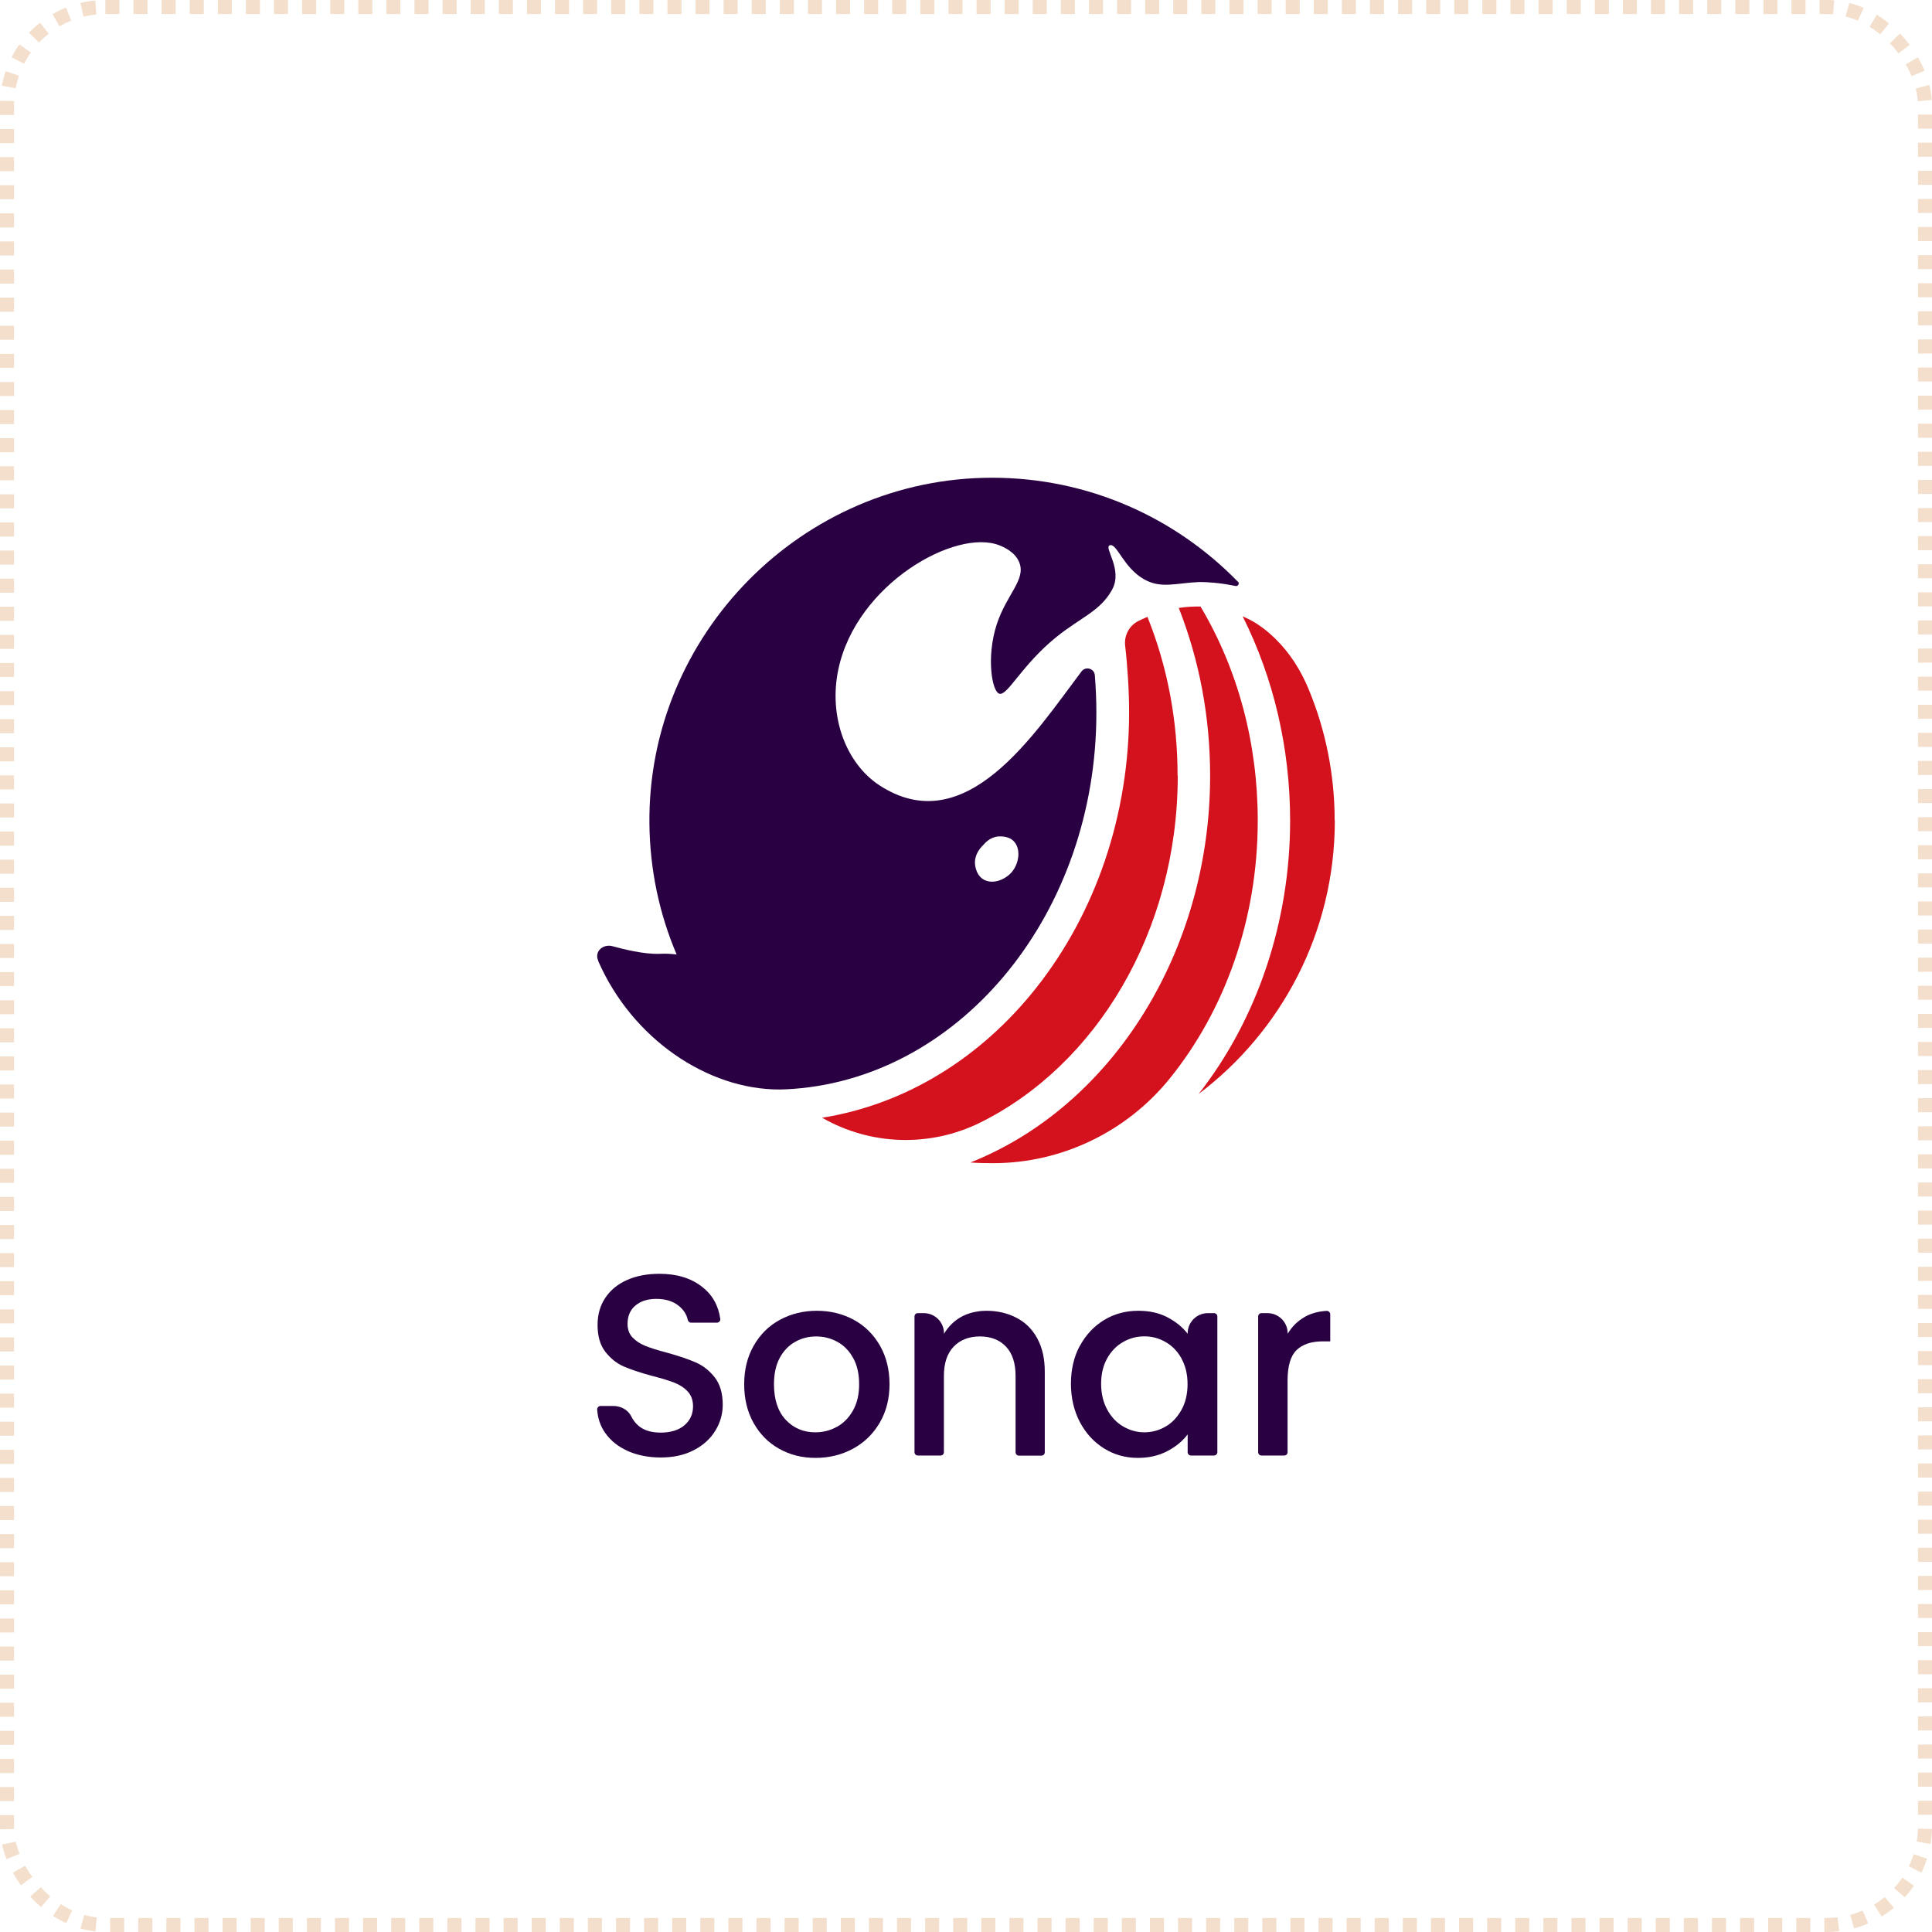 <?xml version="1.0" encoding="UTF-8"?> <svg xmlns="http://www.w3.org/2000/svg" width="275" height="275" viewBox="0 0 275 275" fill="none"><g clip-path="url(#clip0_1698_2810)"><path d="M89.396 206.548C88.024 205.946 86.946 205.093 86.162 203.987C85.462 203.007 85.085 201.887 85.001 200.628C84.987 200.362 85.211 200.124 85.49 200.124H87.296C88.36 200.124 89.41 200.67 89.871 201.635C90.095 202.083 90.389 202.489 90.781 202.853C91.551 203.567 92.643 203.917 94.042 203.917C95.442 203.917 96.618 203.567 97.43 202.867C98.241 202.167 98.647 201.272 98.647 200.166C98.647 199.312 98.395 198.612 97.891 198.066C97.388 197.52 96.758 197.115 96.016 196.821C95.274 196.527 94.238 196.205 92.909 195.869C91.243 195.421 89.885 194.973 88.836 194.525C87.786 194.077 86.904 193.363 86.162 192.412C85.42 191.46 85.057 190.186 85.057 188.591C85.057 187.121 85.42 185.833 86.162 184.728C86.904 183.622 87.926 182.782 89.256 182.194C90.585 181.606 92.111 181.312 93.86 181.312C96.338 181.312 98.367 181.928 99.949 183.174C101.405 184.308 102.258 185.833 102.524 187.737C102.566 188.017 102.328 188.269 102.048 188.269H98.367C98.129 188.269 97.948 188.087 97.891 187.863C97.737 187.107 97.317 186.449 96.618 185.875C95.806 185.218 94.742 184.882 93.412 184.882C92.209 184.882 91.229 185.19 90.473 185.805C89.717 186.421 89.326 187.303 89.326 188.451C89.326 189.235 89.564 189.878 90.039 190.382C90.515 190.886 91.131 191.278 91.859 191.572C92.587 191.866 93.594 192.188 94.882 192.524C96.576 192.986 97.962 193.461 99.025 193.923C100.089 194.385 100.999 195.113 101.754 196.079C102.496 197.045 102.874 198.346 102.874 199.956C102.874 201.258 102.524 202.489 101.824 203.637C101.125 204.785 100.103 205.723 98.773 206.408C97.444 207.108 95.862 207.458 94.042 207.458C92.321 207.458 90.781 207.15 89.41 206.562H89.396V206.548Z" fill="#290042"></path><path d="M110.895 206.213C109.356 205.345 108.138 204.114 107.256 202.532C106.375 200.951 105.927 199.117 105.927 197.032C105.927 194.946 106.375 193.14 107.284 191.545C108.194 189.949 109.426 188.718 111.007 187.864C112.575 187.01 114.339 186.576 116.27 186.576C118.202 186.576 119.965 187.01 121.533 187.864C123.1 188.718 124.346 189.949 125.256 191.545C126.166 193.14 126.614 194.974 126.614 197.032C126.614 199.089 126.152 200.923 125.214 202.518C124.276 204.114 123.016 205.345 121.407 206.213C119.797 207.081 118.034 207.515 116.088 207.515C114.143 207.515 112.449 207.081 110.895 206.213ZM119.111 203.106C120.049 202.588 120.819 201.818 121.407 200.783C121.995 199.747 122.289 198.501 122.289 197.032C122.289 195.562 122.009 194.316 121.435 193.294C120.875 192.273 120.119 191.503 119.195 190.999C118.258 190.481 117.25 190.229 116.172 190.229C115.094 190.229 114.087 190.481 113.177 190.999C112.253 191.517 111.525 192.287 110.979 193.294C110.434 194.316 110.168 195.562 110.168 197.032C110.168 199.215 110.728 200.909 111.847 202.098C112.967 203.288 114.367 203.876 116.06 203.876C117.138 203.876 118.146 203.624 119.097 203.106H119.111Z" fill="#290042"></path><path d="M153.724 191.545C154.578 189.977 155.726 188.76 157.181 187.878C158.637 186.996 160.261 186.576 162.024 186.576C163.62 186.576 165.005 186.884 166.195 187.514C167.385 188.144 168.337 188.913 169.051 189.851V189.781C169.051 188.2 170.338 186.912 171.92 186.912H172.802C173.068 186.912 173.277 187.122 173.277 187.388V206.703C173.277 206.969 173.068 207.179 172.802 207.179H169.526C169.26 207.179 169.051 206.969 169.051 206.703V204.17C168.337 205.121 167.371 205.919 166.139 206.563C164.907 207.207 163.508 207.515 161.94 207.515C160.191 207.515 158.595 207.067 157.153 206.171C155.712 205.275 154.564 204.03 153.71 202.42C152.871 200.811 152.437 198.991 152.437 196.962C152.437 194.932 152.857 193.126 153.71 191.545H153.724ZM168.183 193.378C167.609 192.343 166.853 191.559 165.915 191.027C164.977 190.481 163.97 190.215 162.892 190.215C161.814 190.215 160.806 190.481 159.869 191.013C158.931 191.545 158.175 192.315 157.601 193.336C157.027 194.358 156.733 195.562 156.733 196.962C156.733 198.361 157.027 199.593 157.601 200.643C158.175 201.692 158.931 202.504 159.883 203.05C160.82 203.596 161.828 203.876 162.878 203.876C163.928 203.876 164.963 203.61 165.901 203.064C166.839 202.518 167.581 201.734 168.169 200.685C168.743 199.649 169.037 198.417 169.037 197.018C169.037 195.618 168.743 194.4 168.169 193.378H168.183Z" fill="#290042"></path><path d="M185.721 187.444C186.617 186.94 187.653 186.66 188.843 186.59C189.109 186.59 189.347 186.8 189.347 187.08V190.929H188.283C186.645 190.929 185.399 191.349 184.546 192.174C183.692 193.014 183.272 194.456 183.272 196.513V206.703C183.272 206.969 183.062 207.179 182.796 207.179H179.563C179.297 207.179 179.087 206.969 179.087 206.703V187.388C179.087 187.122 179.297 186.912 179.563 186.912H180.417C181.998 186.912 183.286 188.199 183.286 189.781V189.851C183.902 188.815 184.714 188.017 185.735 187.444H185.721Z" fill="#290042"></path><path d="M147.651 190.509C146.937 189.207 145.957 188.228 144.683 187.57C143.41 186.912 141.996 186.576 140.4 186.576C140.26 186.576 140.121 186.59 139.981 186.59H139.939C139.869 186.59 139.813 186.604 139.743 186.604C139.575 186.604 139.421 186.632 139.267 186.66C139.155 186.674 139.029 186.688 138.917 186.716C138.721 186.758 138.525 186.786 138.329 186.842C138.301 186.842 138.259 186.856 138.231 186.87C137.727 187.01 137.251 187.206 136.817 187.444C135.796 188.018 134.984 188.829 134.368 189.851V189.781C134.368 188.2 133.08 186.912 131.499 186.912H130.645C130.379 186.912 130.169 187.122 130.169 187.388V206.703C130.169 206.969 130.379 207.179 130.645 207.179H133.878C134.144 207.179 134.354 206.969 134.354 206.703V195.856C134.354 194.036 134.816 192.651 135.74 191.685C136.663 190.719 137.909 190.229 139.477 190.229C141.044 190.229 142.29 190.719 143.2 191.685C144.109 192.651 144.557 194.05 144.557 195.856V206.717C144.557 206.983 144.767 207.193 145.033 207.193H148.238C148.504 207.193 148.714 206.983 148.714 206.717V195.24C148.714 193.406 148.364 191.825 147.651 190.523V190.509Z" fill="#290042"></path><path d="M167.616 110.43C167.616 102.505 166.177 94.897 163.324 87.801C162.764 88.045 162.3 88.264 162.008 88.41C160.715 89.069 159.984 90.483 160.154 91.922C160.496 94.872 160.715 98.311 160.715 101.408C160.715 115.892 156.033 129.791 147.547 140.545C139.525 150.714 128.747 157.224 117.018 159.102C117.042 159.102 117.091 159.151 117.115 159.151C123.967 163.052 132.356 163.296 139.427 159.834C155.985 151.689 167.641 132.596 167.641 110.405H167.616V110.43Z" fill="#D3121D"></path><path d="M170.858 86.339C169.761 86.314 168.737 86.387 167.786 86.534C170.736 94.044 172.248 102.091 172.248 110.431C172.248 135.303 158.373 157.42 138.134 165.467C139.158 165.541 140.182 165.565 141.231 165.565H141.377C151.131 165.565 160.397 161.078 166.518 153.494C174.272 143.887 179.027 130.987 179.027 116.795C179.027 105.822 176.223 95.312 170.883 86.339H170.858Z" fill="#D3121D"></path><path d="M189.975 116.795C189.975 110.162 188.658 103.847 186.268 98.092C185.171 95.434 183.635 92.996 181.586 90.972C180.44 89.85 179.221 88.899 177.904 88.216C177.563 88.046 177.222 87.875 176.88 87.728C181.294 96.531 183.635 106.529 183.635 116.795C183.635 131.207 178.953 145.082 170.613 155.713C182.391 146.813 189.999 132.694 189.999 116.795H189.975Z" fill="#D3121D"></path><path d="M176.2 82.802C167.323 73.682 154.936 68 141.207 68C114.238 68 92.145 90.337 92.438 117.282C92.511 123.866 93.876 130.157 96.315 135.863C95.51 135.765 94.705 135.717 93.901 135.765C91.706 135.863 88.633 135.083 87.219 134.692C85.854 134.302 84.561 135.424 85.147 136.741V136.79C89.999 147.885 100.728 155.103 110.97 155.078C111.653 155.078 112.336 155.03 113.018 154.981C137.013 153.152 156.057 129.84 156.057 101.456C156.057 99.676 155.984 97.896 155.838 96.116C155.765 95.14 154.521 94.799 153.936 95.579C147.303 104.358 137.476 119.818 125.162 111.771C120.456 108.674 117.895 102.041 119.334 95.262C121.894 83.119 136.062 75.145 142.28 77.632C142.768 77.827 144.524 78.534 145.109 80.119C146.011 82.558 143.28 84.582 141.866 88.898C140.354 93.58 141.207 98.554 142.28 98.749C143.451 98.993 145.45 94.653 150.352 90.678C153.912 87.825 156.594 86.996 158.276 83.972C159.91 81.046 157.009 77.876 157.984 77.608C158.984 77.315 159.886 80.753 162.812 82.436C165.251 83.85 167.445 82.972 170.664 82.85C170.664 82.85 172.03 82.802 174.249 83.119C174.249 83.119 174.883 83.216 175.882 83.411C176.224 83.484 176.468 83.046 176.224 82.802H176.2ZM139.842 120.403C140.207 119.988 140.89 119.184 142.061 119.062C142.28 119.062 143.451 118.94 144.231 119.672C145.377 120.769 145.06 122.89 144.036 124.109C143.085 125.231 141.231 125.987 139.915 125.134C138.817 124.427 138.769 122.915 138.769 122.793C138.769 121.622 139.452 120.818 139.817 120.403H139.842Z" fill="#290042"></path></g><rect x="1" y="1" width="273" height="273" rx="14" stroke="#F3DFCC" stroke-width="2" stroke-dasharray="2 2"></rect><defs><clipPath id="clip0_1698_2810"><rect width="275" height="275" rx="15" fill="white"></rect></clipPath></defs></svg> 